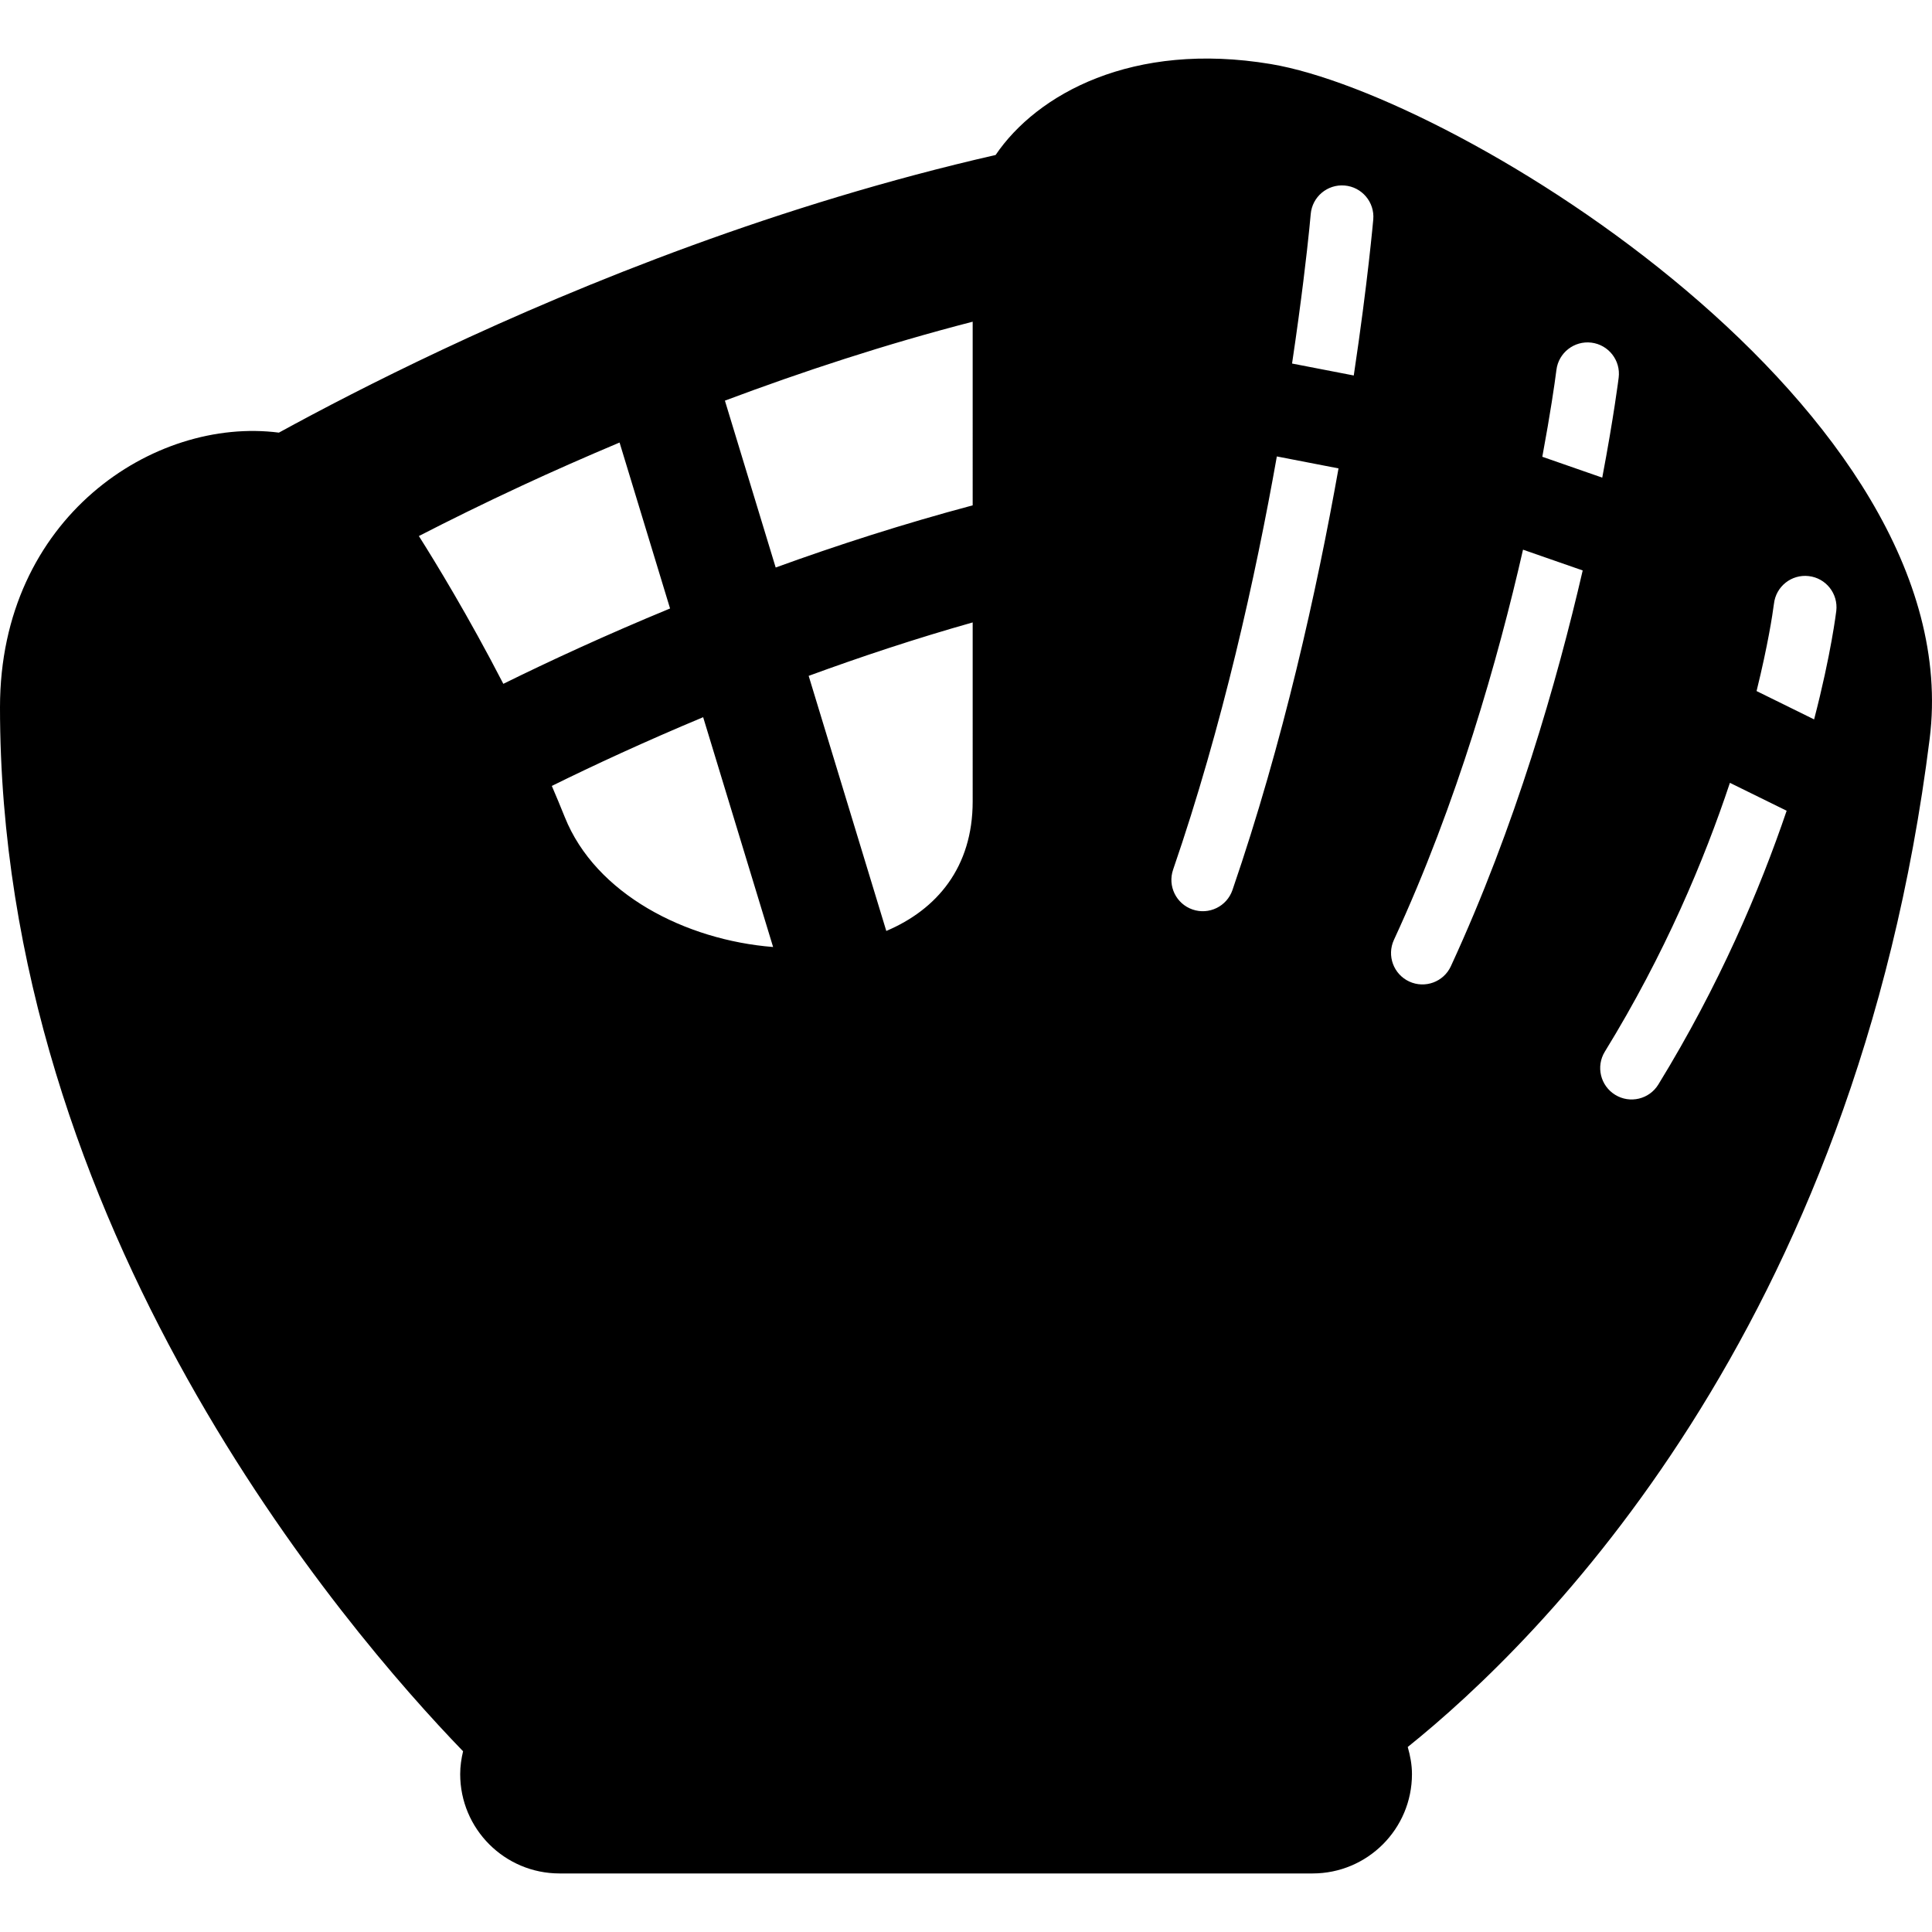 <?xml version="1.0" encoding="utf-8"?>

<!DOCTYPE svg PUBLIC "-//W3C//DTD SVG 1.1//EN" "http://www.w3.org/Graphics/SVG/1.1/DTD/svg11.dtd">

<svg height="800px" width="800px" version="1.1" id="_x32_" xmlns="http://www.w3.org/2000/svg" xmlns:xlink="http://www.w3.org/1999/xlink" 
	 viewBox="0 0 512 512"  xml:space="preserve">
<style type="text/css">
	.st0{fill:#000000;}
</style>
<g>
	<path class="st0" d="M336.764,16.973c-36.622-6.107-61.986,7.966-72.916,24.101c-57.163,13.041-108.796,33.805-146.713,51.637
		c-17.686,8.323-32.352,15.988-43.225,21.941C40.877,110.389,0,137.103,0,187.434c0,137.979,91.528,244.404,122.718,276.674
		c-0.459,1.949-0.764,3.963-0.764,6.05c0,14.535,11.786,26.326,26.33,26.326h199.568c14.539,0,26.333-11.791,26.333-26.326
		c0-2.51-0.462-4.888-1.12-7.187c35.014-28.113,118.718-110.452,138.32-267.222C522.22,109.016,386.659,25.288,336.764,16.973z
		 M111.004,142.058c8.039-4.134,17.198-8.657,27.373-13.382c7.998-3.72,16.703-7.56,25.814-11.401l13.382,43.979
		c-17.085,7.049-32.034,13.975-44.186,19.968C124.163,163.341,115.38,148.968,111.004,142.058z M149.673,216.537
		c-1.113-2.777-2.262-5.53-3.435-8.258c11.076-5.465,24.649-11.758,40.106-18.214l18.538,60.902
		C181.666,249.131,157.834,236.943,149.673,216.537z M257.77,212.379c0,17.474-9.489,28.657-22.892,34.333l-20.573-67.602
		c13.674-5.01,28.226-9.858,43.464-14.162C257.77,182.48,257.77,199.175,257.77,212.379z M257.77,133.921
		c-18.409,4.913-35.949,10.573-52.206,16.476l-13.455-44.224c20.434-7.666,42.53-14.949,65.661-20.918
		C257.77,99.044,257.77,116.153,257.77,133.921z M326.614,235.871c-1.494,4.344-6.224,6.651-10.568,5.156
		c-4.345-1.494-6.655-6.22-5.161-10.564c13.123-38.141,21.856-77.72,27.492-109.502l16.346,3.167
		C348.981,156.431,340.065,196.707,326.614,235.871z M358.762,99.507l-16.354-3.167c2.525-16.874,3.958-29.623,4.568-35.656
		c0.264-2.607,0.378-3.946,0.378-3.946c0.394-4.58,4.417-7.966,8.993-7.576c4.576,0.39,7.974,4.417,7.584,8.989
		C363.906,58.305,362.522,74.48,358.762,99.507z M412.352,98.882l0.114-0.837v0.008c0.552-4.564,4.71-7.804,9.256-7.252
		c4.564,0.56,7.812,4.71,7.243,9.265c-0.016,0.163-1.283,10.322-4.352,26.513l-15.884-5.53
		C410.89,109.414,412.044,101.367,412.352,98.882z M384.5,256.05c-1.917,4.174-6.862,5.992-11.028,4.068
		c-4.174-1.925-5.993-6.87-4.069-11.036c16.818-36.37,27.617-74.511,34.211-103.412l15.818,5.506
		C412.628,180.596,401.617,218.957,384.5,256.05z M439.474,287.41c-2.404,3.914-7.52,5.132-11.434,2.728
		c-3.914-2.403-5.148-7.52-2.745-11.434c15.949-25.936,26.392-50.93,33.148-71.247l15.038,7.397
		C466.368,235.781,455.666,261.035,439.474,287.41z M480.757,190.649l-15.249-7.511c3.037-12.287,4.27-20.536,4.531-22.632
		l0.082-0.528c0.52-4.563,4.644-7.836,9.208-7.308c4.564,0.52,7.828,4.645,7.308,9.208
		C486.587,162.188,485.304,173.167,480.757,190.649z"/>
</g>
</svg>